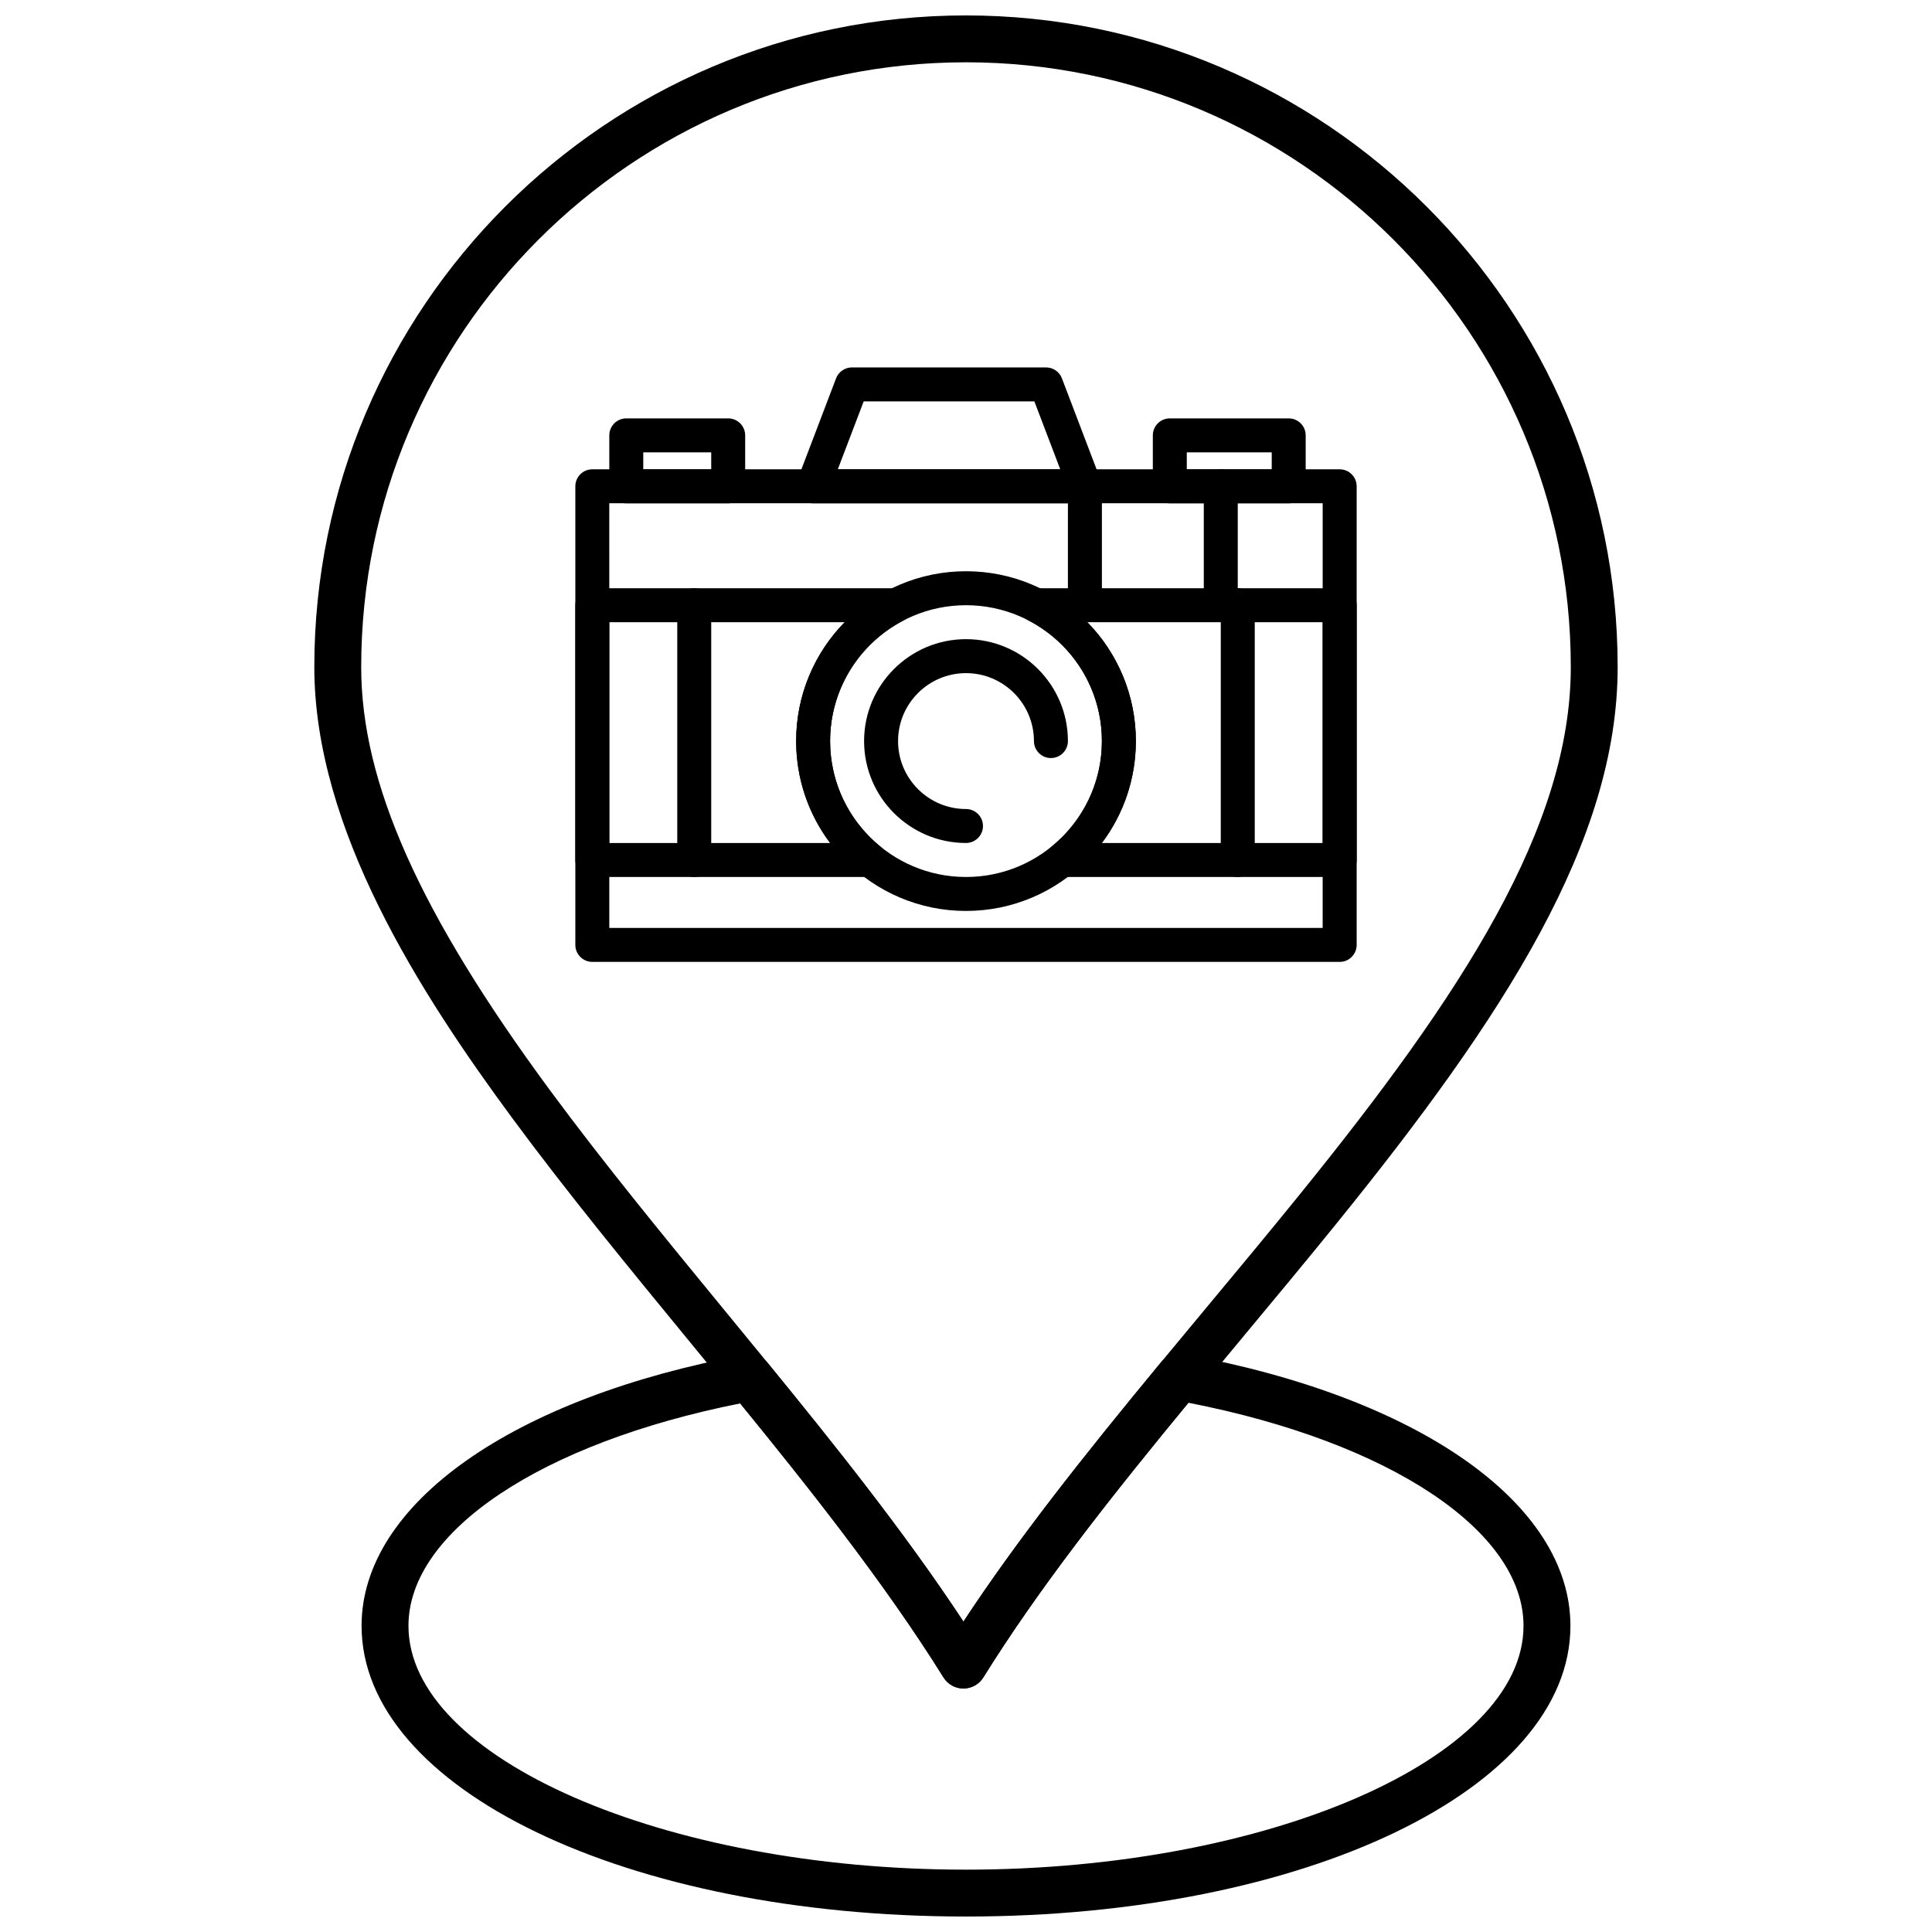 <?xml version="1.0" encoding="UTF-8"?>
<!-- Uploaded to: SVG Repo, www.svgrepo.com, Generator: SVG Repo Mixer Tools -->
<svg width="800px" height="800px" version="1.1" viewBox="144 144 512 512" xmlns="http://www.w3.org/2000/svg">
 <defs>
  <clipPath id="b">
   <path d="m239 502h322v149.9h-322z"/>
  </clipPath>
  <clipPath id="a">
   <path d="m227 148.09h346v443.91h-346z"/>
  </clipPath>
 </defs>
 <g clip-path="url(#b)">
  <path d="m400 651.9c-89.82 0-160.18-33.84-160.18-77.035 0-32.234 39.914-60.434 101.69-71.852 2.234-0.418 4.504 0.426 5.938 2.18 17.031 20.848 36.199 44.73 51.875 68.551 14.211-21.594 31.414-43.375 52.379-68.742 1.434-1.73 3.68-2.562 5.898-2.152 62.316 11.312 102.58 39.582 102.58 72.016-0.004 43.195-70.363 77.035-160.18 77.035zm-59.832-135.98c-52.746 10.484-87.922 33.957-87.922 58.945 0 35.023 67.664 64.613 147.75 64.613s147.75-29.59 147.75-64.613c0-25.176-35.531-48.723-88.809-59.121-22.227 26.969-40.039 49.836-54.355 72.801-1.133 1.82-3.129 2.926-5.269 2.926h-0.004c-2.144 0-4.137-1.105-5.269-2.93-15.449-24.809-35.711-50.332-53.879-72.621z"/>
 </g>
 <g clip-path="url(#a)">
  <path d="m399.32 591.47h-0.004c-2.144 0-4.137-1.109-5.269-2.93-16.105-25.867-37.465-52.527-56.223-75.488-3.715-4.551-7.453-9.102-11.195-13.656-15.91-19.375-32.359-39.406-46.832-59.031-24.445-33.137-52.5-76.68-52.5-119.61 0-95.211 77.457-172.67 172.66-172.67 95.25 0 172.74 77.457 172.74 172.67 0 46.07-29.879 92.395-74.742 147.78-7.93 9.785-16.219 19.754-24.242 29.391-4.152 4.992-8.309 9.988-12.441 14.988-23.312 28.207-41.875 51.863-56.684 75.625-1.133 1.82-3.125 2.93-5.269 2.93zm0.641-430.96c-88.355 0-160.24 71.887-160.24 160.25 0 30.668 15.445 65.281 50.074 112.23 14.285 19.367 30.633 39.273 46.438 58.523 3.746 4.562 7.488 9.121 11.211 13.68 17.035 20.852 36.203 44.738 51.875 68.551 14.211-21.598 31.414-43.375 52.379-68.742 4.141-5.008 8.305-10.016 12.469-15.02 7.996-9.609 16.262-19.543 24.137-29.266 43.199-53.328 71.973-97.539 71.973-139.96 0.004-88.359-71.914-160.25-160.31-160.25z"/>
 </g>
 <path d="m499.03 398.91h-198.06c-2.484 0-4.5-2.016-4.5-4.5v-121.54c0-2.488 2.016-4.5 4.5-4.5h198.06c2.484 0 4.5 2.016 4.5 4.5v121.54c0 2.488-2.016 4.504-4.5 4.504zm-193.56-9.004h189.05l0.004-112.54h-189.06z"/>
 <path d="m499.03 376.41h-73.57c-1.906 0-3.606-1.199-4.242-3-0.637-1.797-0.07-3.801 1.414-5 8.504-6.883 13.379-17.09 13.379-28.008 0-13.527-7.473-25.793-19.5-32.012-1.844-0.953-2.797-3.047-2.309-5.062 0.492-2.016 2.297-3.438 4.375-3.438h80.457c2.484 0 4.5 2.016 4.5 4.5v67.52c-0.004 2.484-2.019 4.5-4.504 4.5zm-63.012-9.004h58.508v-58.52h-62.352c8.125 8.277 12.84 19.496 12.84 31.508-0.004 9.887-3.199 19.305-8.996 27.012z"/>
 <path d="m374.54 376.41h-73.57c-2.484 0-4.5-2.016-4.5-4.5v-67.523c0-2.484 2.016-4.5 4.5-4.5h80.453c2.078 0 3.887 1.422 4.375 3.438 0.492 2.019-0.465 4.109-2.309 5.062-12.031 6.219-19.504 18.484-19.504 32.012 0 10.922 4.879 21.129 13.383 28.008 1.48 1.199 2.047 3.203 1.41 5-0.633 1.801-2.332 3.004-4.238 3.004zm-69.07-9.004h58.508c-5.797-7.707-8.992-17.125-8.992-27.008 0-12.016 4.715-23.234 12.84-31.508h-62.355z"/>
 <path d="m400 385.41c-24.82 0-45.012-20.191-45.012-45.016 0-24.82 20.191-45.012 45.012-45.012s45.016 20.191 45.016 45.012c0 24.824-20.195 45.016-45.016 45.016zm0-81.023c-19.855 0-36.012 16.156-36.012 36.012s16.156 36.012 36.012 36.012 36.012-16.156 36.012-36.012c-0.004-19.855-16.156-36.012-36.012-36.012z"/>
 <path d="m400 367.4c-14.895 0-27.008-12.117-27.008-27.008 0-14.895 12.113-27.008 27.008-27.008s27.008 12.117 27.008 27.008c0 2.488-2.016 4.5-4.504 4.5-2.484 0-4.5-2.012-4.5-4.5 0-9.926-8.074-18.004-18.004-18.004s-18.004 8.078-18.004 18.004c0 9.93 8.074 18.008 18.004 18.008 2.484 0 4.5 2.012 4.5 4.5 0 2.484-2.016 4.5-4.5 4.5z"/>
 <path d="m467.52 308.88c-2.484 0-4.5-2.016-4.5-4.5l-0.004-31.508c0-2.488 2.016-4.5 4.5-4.5 2.488 0 4.504 2.016 4.504 4.5v31.508c0 2.488-2.016 4.5-4.5 4.5z"/>
 <path d="m431.51 308.88c-2.488 0-4.504-2.016-4.504-4.5l0.004-31.508c0-2.488 2.016-4.5 4.504-4.5 2.484 0 4.5 2.016 4.5 4.5v31.508c-0.004 2.488-2.016 4.5-4.504 4.5z"/>
 <path d="m336.98 277.38h-27.008c-2.484 0-4.5-2.012-4.5-4.5v-13.504c0-2.488 2.016-4.5 4.5-4.5h27.008c2.484 0 4.5 2.016 4.5 4.5v13.504c0 2.488-2.016 4.5-4.5 4.5zm-22.508-9h18.008v-4.5h-18.008z"/>
 <path d="m431.52 277.38h-0.008-72.027c-1.48 0-2.863-0.727-3.707-1.949-0.84-1.219-1.023-2.773-0.5-4.156l10.289-27.008c0.664-1.746 2.34-2.898 4.207-2.898h51.441c1.867 0 3.543 1.152 4.207 2.898l10.184 26.738c0.262 0.57 0.406 1.207 0.406 1.871 0.012 2.492-2.004 4.504-4.492 4.504zm-65.496-9h58.957l-6.859-18.004h-45.238z"/>
 <path d="m485.52 277.38h-31.508c-2.484 0-4.5-2.012-4.5-4.5v-13.504c0-2.488 2.016-4.5 4.5-4.5h31.508c2.484 0 4.5 2.016 4.5 4.5v13.504c0 2.488-2.016 4.5-4.5 4.5zm-27.008-9h22.508v-4.5h-22.508z"/>
 <path d="m327.98 376.41c-2.484 0-4.5-2.016-4.5-4.5v-67.523c0-2.484 2.016-4.5 4.5-4.5 2.484 0 4.5 2.016 4.5 4.5v67.52c0 2.488-2.016 4.504-4.5 4.504z"/>
 <path d="m472.02 376.41c-2.488 0-4.504-2.016-4.504-4.5l0.004-67.523c0-2.484 2.016-4.5 4.504-4.5 2.484 0 4.5 2.016 4.5 4.5v67.52c-0.004 2.488-2.016 4.504-4.504 4.504z"/>
</svg>